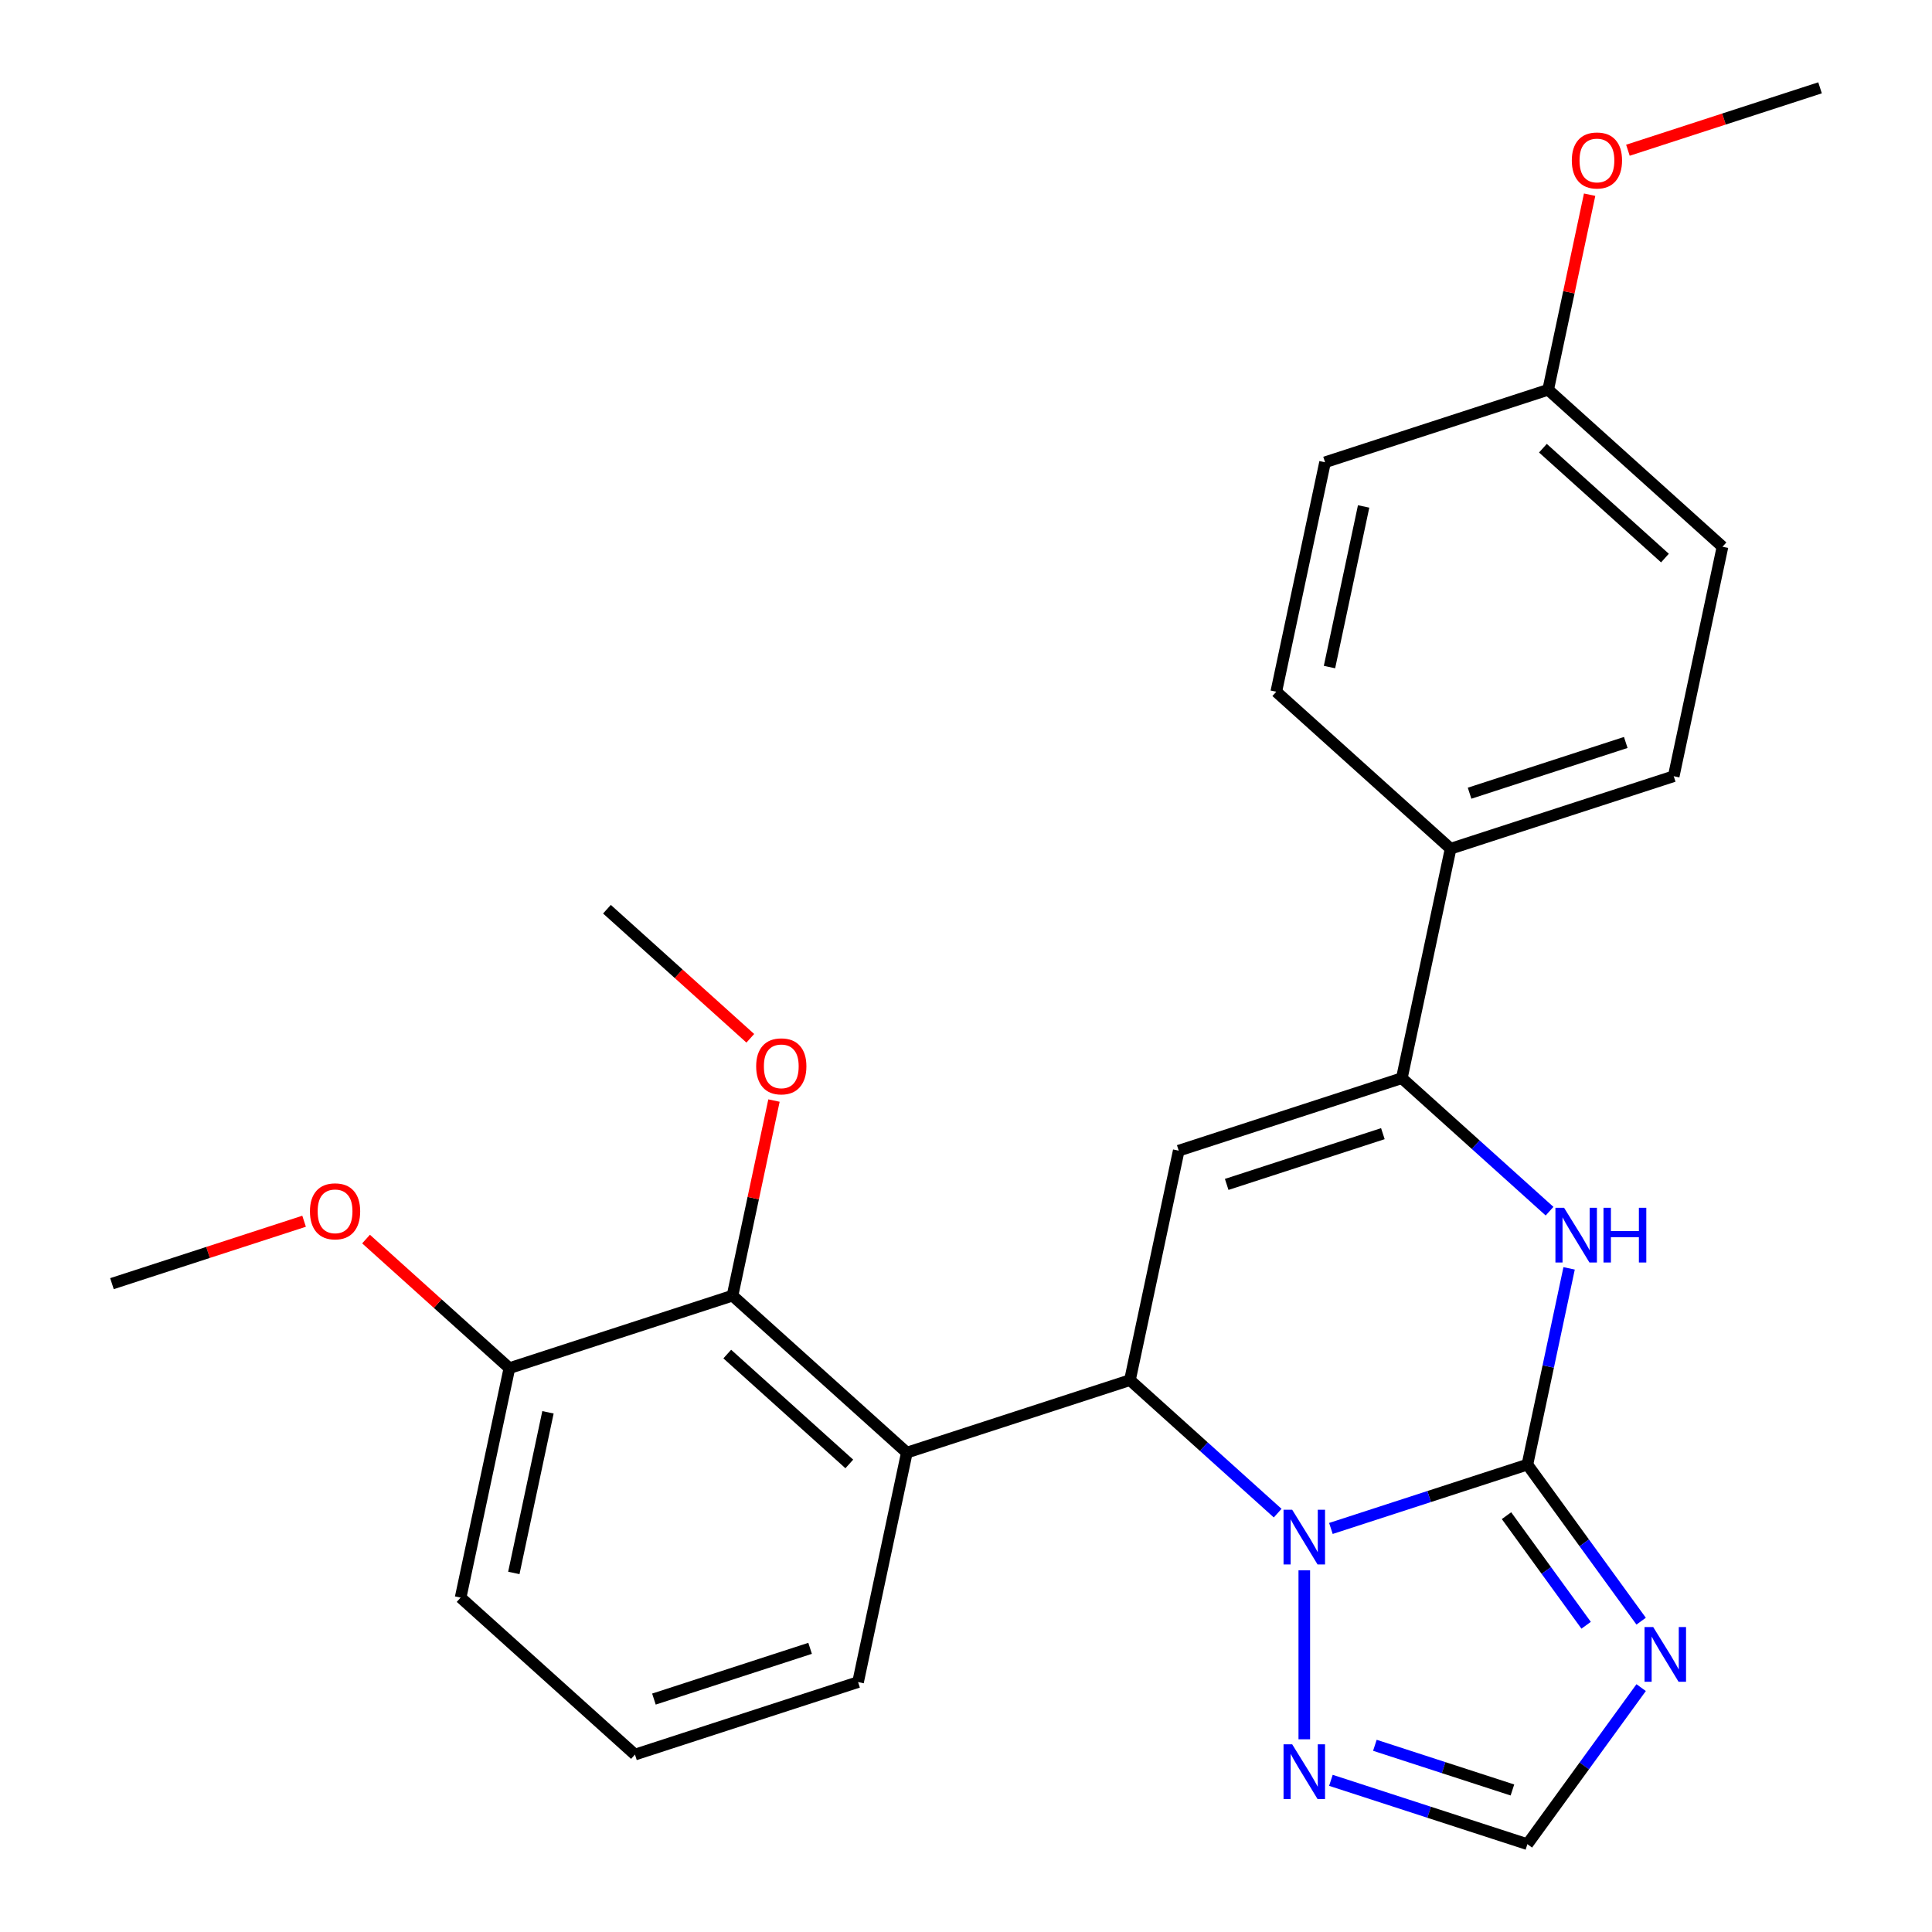 <?xml version='1.0' encoding='iso-8859-1'?>
<svg version='1.1' baseProfile='full'
              xmlns='http://www.w3.org/2000/svg'
                      xmlns:rdkit='http://www.rdkit.org/xml'
                      xmlns:xlink='http://www.w3.org/1999/xlink'
                  xml:space='preserve'
width='1000px' height='1000px' viewBox='0 0 1000 1000'>
<!-- END OF HEADER -->
<rect style='opacity:1.0;fill:#FFFFFF;stroke:none' width='1000' height='1000' x='0' y='0'> </rect>
<path class='bond-0' d='M 790.579,758.077 L 739.726,774.601' style='fill:none;fill-rule:evenodd;stroke:#000000;stroke-width:6px;stroke-linecap:butt;stroke-linejoin:miter;stroke-opacity:1' />
<path class='bond-0' d='M 739.726,774.601 L 688.874,791.124' style='fill:none;fill-rule:evenodd;stroke:#0000FF;stroke-width:6px;stroke-linecap:butt;stroke-linejoin:miter;stroke-opacity:1' />
<path class='bond-3' d='M 790.579,758.077 L 801.374,707.29' style='fill:none;fill-rule:evenodd;stroke:#000000;stroke-width:6px;stroke-linecap:butt;stroke-linejoin:miter;stroke-opacity:1' />
<path class='bond-3' d='M 801.374,707.29 L 812.169,656.503' style='fill:none;fill-rule:evenodd;stroke:#0000FF;stroke-width:6px;stroke-linecap:butt;stroke-linejoin:miter;stroke-opacity:1' />
<path class='bond-4' d='M 790.579,758.077 L 820.018,798.597' style='fill:none;fill-rule:evenodd;stroke:#000000;stroke-width:6px;stroke-linecap:butt;stroke-linejoin:miter;stroke-opacity:1' />
<path class='bond-4' d='M 820.018,798.597 L 849.457,839.116' style='fill:none;fill-rule:evenodd;stroke:#0000FF;stroke-width:6px;stroke-linecap:butt;stroke-linejoin:miter;stroke-opacity:1' />
<path class='bond-4' d='M 779.764,784.507 L 800.371,812.871' style='fill:none;fill-rule:evenodd;stroke:#000000;stroke-width:6px;stroke-linecap:butt;stroke-linejoin:miter;stroke-opacity:1' />
<path class='bond-4' d='M 800.371,812.871 L 820.978,841.234' style='fill:none;fill-rule:evenodd;stroke:#0000FF;stroke-width:6px;stroke-linecap:butt;stroke-linejoin:miter;stroke-opacity:1' />
<path class='bond-1' d='M 661.322,783.196 L 623.092,748.773' style='fill:none;fill-rule:evenodd;stroke:#0000FF;stroke-width:6px;stroke-linecap:butt;stroke-linejoin:miter;stroke-opacity:1' />
<path class='bond-1' d='M 623.092,748.773 L 584.862,714.351' style='fill:none;fill-rule:evenodd;stroke:#000000;stroke-width:6px;stroke-linecap:butt;stroke-linejoin:miter;stroke-opacity:1' />
<path class='bond-7' d='M 675.098,812.795 L 675.098,900.258' style='fill:none;fill-rule:evenodd;stroke:#0000FF;stroke-width:6px;stroke-linecap:butt;stroke-linejoin:miter;stroke-opacity:1' />
<path class='bond-6' d='M 584.862,714.351 L 469.381,751.873' style='fill:none;fill-rule:evenodd;stroke:#000000;stroke-width:6px;stroke-linecap:butt;stroke-linejoin:miter;stroke-opacity:1' />
<path class='bond-27' d='M 584.862,714.351 L 610.108,595.581' style='fill:none;fill-rule:evenodd;stroke:#000000;stroke-width:6px;stroke-linecap:butt;stroke-linejoin:miter;stroke-opacity:1' />
<path class='bond-2' d='M 610.108,595.581 L 725.589,558.059' style='fill:none;fill-rule:evenodd;stroke:#000000;stroke-width:6px;stroke-linecap:butt;stroke-linejoin:miter;stroke-opacity:1' />
<path class='bond-2' d='M 634.934,613.048 L 715.771,586.783' style='fill:none;fill-rule:evenodd;stroke:#000000;stroke-width:6px;stroke-linecap:butt;stroke-linejoin:miter;stroke-opacity:1' />
<path class='bond-5' d='M 802.049,626.903 L 763.819,592.481' style='fill:none;fill-rule:evenodd;stroke:#0000FF;stroke-width:6px;stroke-linecap:butt;stroke-linejoin:miter;stroke-opacity:1' />
<path class='bond-5' d='M 763.819,592.481 L 725.589,558.059' style='fill:none;fill-rule:evenodd;stroke:#000000;stroke-width:6px;stroke-linecap:butt;stroke-linejoin:miter;stroke-opacity:1' />
<path class='bond-9' d='M 849.457,873.507 L 820.018,914.026' style='fill:none;fill-rule:evenodd;stroke:#0000FF;stroke-width:6px;stroke-linecap:butt;stroke-linejoin:miter;stroke-opacity:1' />
<path class='bond-9' d='M 820.018,914.026 L 790.579,954.545' style='fill:none;fill-rule:evenodd;stroke:#000000;stroke-width:6px;stroke-linecap:butt;stroke-linejoin:miter;stroke-opacity:1' />
<path class='bond-10' d='M 725.589,558.059 L 750.834,439.288' style='fill:none;fill-rule:evenodd;stroke:#000000;stroke-width:6px;stroke-linecap:butt;stroke-linejoin:miter;stroke-opacity:1' />
<path class='bond-8' d='M 469.381,751.873 L 379.146,670.625' style='fill:none;fill-rule:evenodd;stroke:#000000;stroke-width:6px;stroke-linecap:butt;stroke-linejoin:miter;stroke-opacity:1' />
<path class='bond-8' d='M 439.596,757.733 L 376.432,700.859' style='fill:none;fill-rule:evenodd;stroke:#000000;stroke-width:6px;stroke-linecap:butt;stroke-linejoin:miter;stroke-opacity:1' />
<path class='bond-15' d='M 469.381,751.873 L 444.136,870.644' style='fill:none;fill-rule:evenodd;stroke:#000000;stroke-width:6px;stroke-linecap:butt;stroke-linejoin:miter;stroke-opacity:1' />
<path class='bond-26' d='M 688.874,921.499 L 739.726,938.022' style='fill:none;fill-rule:evenodd;stroke:#0000FF;stroke-width:6px;stroke-linecap:butt;stroke-linejoin:miter;stroke-opacity:1' />
<path class='bond-26' d='M 739.726,938.022 L 790.579,954.545' style='fill:none;fill-rule:evenodd;stroke:#000000;stroke-width:6px;stroke-linecap:butt;stroke-linejoin:miter;stroke-opacity:1' />
<path class='bond-26' d='M 711.634,903.36 L 747.231,914.926' style='fill:none;fill-rule:evenodd;stroke:#0000FF;stroke-width:6px;stroke-linecap:butt;stroke-linejoin:miter;stroke-opacity:1' />
<path class='bond-26' d='M 747.231,914.926 L 782.828,926.492' style='fill:none;fill-rule:evenodd;stroke:#000000;stroke-width:6px;stroke-linecap:butt;stroke-linejoin:miter;stroke-opacity:1' />
<path class='bond-11' d='M 379.146,670.625 L 263.665,708.147' style='fill:none;fill-rule:evenodd;stroke:#000000;stroke-width:6px;stroke-linecap:butt;stroke-linejoin:miter;stroke-opacity:1' />
<path class='bond-14' d='M 379.146,670.625 L 389.877,620.137' style='fill:none;fill-rule:evenodd;stroke:#000000;stroke-width:6px;stroke-linecap:butt;stroke-linejoin:miter;stroke-opacity:1' />
<path class='bond-14' d='M 389.877,620.137 L 400.609,569.65' style='fill:none;fill-rule:evenodd;stroke:#FF0000;stroke-width:6px;stroke-linecap:butt;stroke-linejoin:miter;stroke-opacity:1' />
<path class='bond-12' d='M 750.834,439.288 L 866.315,401.766' style='fill:none;fill-rule:evenodd;stroke:#000000;stroke-width:6px;stroke-linecap:butt;stroke-linejoin:miter;stroke-opacity:1' />
<path class='bond-12' d='M 760.652,410.564 L 841.489,384.298' style='fill:none;fill-rule:evenodd;stroke:#000000;stroke-width:6px;stroke-linecap:butt;stroke-linejoin:miter;stroke-opacity:1' />
<path class='bond-13' d='M 750.834,439.288 L 660.599,358.04' style='fill:none;fill-rule:evenodd;stroke:#000000;stroke-width:6px;stroke-linecap:butt;stroke-linejoin:miter;stroke-opacity:1' />
<path class='bond-19' d='M 263.665,708.147 L 226.565,674.742' style='fill:none;fill-rule:evenodd;stroke:#000000;stroke-width:6px;stroke-linecap:butt;stroke-linejoin:miter;stroke-opacity:1' />
<path class='bond-19' d='M 226.565,674.742 L 189.465,641.337' style='fill:none;fill-rule:evenodd;stroke:#FF0000;stroke-width:6px;stroke-linecap:butt;stroke-linejoin:miter;stroke-opacity:1' />
<path class='bond-29' d='M 263.665,708.147 L 238.419,826.917' style='fill:none;fill-rule:evenodd;stroke:#000000;stroke-width:6px;stroke-linecap:butt;stroke-linejoin:miter;stroke-opacity:1' />
<path class='bond-29' d='M 283.632,731.011 L 265.96,814.151' style='fill:none;fill-rule:evenodd;stroke:#000000;stroke-width:6px;stroke-linecap:butt;stroke-linejoin:miter;stroke-opacity:1' />
<path class='bond-17' d='M 866.315,401.766 L 891.561,282.996' style='fill:none;fill-rule:evenodd;stroke:#000000;stroke-width:6px;stroke-linecap:butt;stroke-linejoin:miter;stroke-opacity:1' />
<path class='bond-18' d='M 660.599,358.04 L 685.844,239.269' style='fill:none;fill-rule:evenodd;stroke:#000000;stroke-width:6px;stroke-linecap:butt;stroke-linejoin:miter;stroke-opacity:1' />
<path class='bond-18' d='M 688.14,345.273 L 705.811,262.134' style='fill:none;fill-rule:evenodd;stroke:#000000;stroke-width:6px;stroke-linecap:butt;stroke-linejoin:miter;stroke-opacity:1' />
<path class='bond-23' d='M 388.356,537.416 L 351.256,504.011' style='fill:none;fill-rule:evenodd;stroke:#FF0000;stroke-width:6px;stroke-linecap:butt;stroke-linejoin:miter;stroke-opacity:1' />
<path class='bond-23' d='M 351.256,504.011 L 314.156,470.606' style='fill:none;fill-rule:evenodd;stroke:#000000;stroke-width:6px;stroke-linecap:butt;stroke-linejoin:miter;stroke-opacity:1' />
<path class='bond-21' d='M 444.136,870.644 L 328.655,908.166' style='fill:none;fill-rule:evenodd;stroke:#000000;stroke-width:6px;stroke-linecap:butt;stroke-linejoin:miter;stroke-opacity:1' />
<path class='bond-21' d='M 419.309,853.176 L 338.473,879.441' style='fill:none;fill-rule:evenodd;stroke:#000000;stroke-width:6px;stroke-linecap:butt;stroke-linejoin:miter;stroke-opacity:1' />
<path class='bond-16' d='M 801.325,201.747 L 685.844,239.269' style='fill:none;fill-rule:evenodd;stroke:#000000;stroke-width:6px;stroke-linecap:butt;stroke-linejoin:miter;stroke-opacity:1' />
<path class='bond-20' d='M 801.325,201.747 L 812.057,151.26' style='fill:none;fill-rule:evenodd;stroke:#000000;stroke-width:6px;stroke-linecap:butt;stroke-linejoin:miter;stroke-opacity:1' />
<path class='bond-20' d='M 812.057,151.26 L 822.788,100.772' style='fill:none;fill-rule:evenodd;stroke:#FF0000;stroke-width:6px;stroke-linecap:butt;stroke-linejoin:miter;stroke-opacity:1' />
<path class='bond-28' d='M 801.325,201.747 L 891.561,282.996' style='fill:none;fill-rule:evenodd;stroke:#000000;stroke-width:6px;stroke-linecap:butt;stroke-linejoin:miter;stroke-opacity:1' />
<path class='bond-28' d='M 798.611,231.981 L 861.776,288.855' style='fill:none;fill-rule:evenodd;stroke:#000000;stroke-width:6px;stroke-linecap:butt;stroke-linejoin:miter;stroke-opacity:1' />
<path class='bond-24' d='M 157.394,632.109 L 107.671,648.264' style='fill:none;fill-rule:evenodd;stroke:#FF0000;stroke-width:6px;stroke-linecap:butt;stroke-linejoin:miter;stroke-opacity:1' />
<path class='bond-24' d='M 107.671,648.264 L 57.948,664.42' style='fill:none;fill-rule:evenodd;stroke:#000000;stroke-width:6px;stroke-linecap:butt;stroke-linejoin:miter;stroke-opacity:1' />
<path class='bond-25' d='M 842.606,77.766 L 892.329,61.61' style='fill:none;fill-rule:evenodd;stroke:#FF0000;stroke-width:6px;stroke-linecap:butt;stroke-linejoin:miter;stroke-opacity:1' />
<path class='bond-25' d='M 892.329,61.61 L 942.052,45.455' style='fill:none;fill-rule:evenodd;stroke:#000000;stroke-width:6px;stroke-linecap:butt;stroke-linejoin:miter;stroke-opacity:1' />
<path class='bond-22' d='M 328.655,908.166 L 238.419,826.917' style='fill:none;fill-rule:evenodd;stroke:#000000;stroke-width:6px;stroke-linecap:butt;stroke-linejoin:miter;stroke-opacity:1' />
<path  class='atom-1' d='M 668.838 781.44
L 678.118 796.44
Q 679.038 797.92, 680.518 800.6
Q 681.998 803.28, 682.078 803.44
L 682.078 781.44
L 685.838 781.44
L 685.838 809.76
L 681.958 809.76
L 671.998 793.36
Q 670.838 791.44, 669.598 789.24
Q 668.398 787.04, 668.038 786.36
L 668.038 809.76
L 664.358 809.76
L 664.358 781.44
L 668.838 781.44
' fill='#0000FF'/>
<path  class='atom-4' d='M 809.564 625.147
L 818.844 640.147
Q 819.764 641.627, 821.244 644.307
Q 822.724 646.987, 822.804 647.147
L 822.804 625.147
L 826.564 625.147
L 826.564 653.467
L 822.684 653.467
L 812.724 637.067
Q 811.564 635.147, 810.324 632.947
Q 809.124 630.747, 808.764 630.067
L 808.764 653.467
L 805.084 653.467
L 805.084 625.147
L 809.564 625.147
' fill='#0000FF'/>
<path  class='atom-4' d='M 829.964 625.147
L 833.804 625.147
L 833.804 637.187
L 848.284 637.187
L 848.284 625.147
L 852.124 625.147
L 852.124 653.467
L 848.284 653.467
L 848.284 640.387
L 833.804 640.387
L 833.804 653.467
L 829.964 653.467
L 829.964 625.147
' fill='#0000FF'/>
<path  class='atom-5' d='M 855.69 842.151
L 864.97 857.151
Q 865.89 858.631, 867.37 861.311
Q 868.85 863.991, 868.93 864.151
L 868.93 842.151
L 872.69 842.151
L 872.69 870.471
L 868.81 870.471
L 858.85 854.071
Q 857.69 852.151, 856.45 849.951
Q 855.25 847.751, 854.89 847.071
L 854.89 870.471
L 851.21 870.471
L 851.21 842.151
L 855.69 842.151
' fill='#0000FF'/>
<path  class='atom-8' d='M 668.838 902.863
L 678.118 917.863
Q 679.038 919.343, 680.518 922.023
Q 681.998 924.703, 682.078 924.863
L 682.078 902.863
L 685.838 902.863
L 685.838 931.183
L 681.958 931.183
L 671.998 914.783
Q 670.838 912.863, 669.598 910.663
Q 668.398 908.463, 668.038 907.783
L 668.038 931.183
L 664.358 931.183
L 664.358 902.863
L 668.838 902.863
' fill='#0000FF'/>
<path  class='atom-15' d='M 391.391 551.934
Q 391.391 545.134, 394.751 541.334
Q 398.111 537.534, 404.391 537.534
Q 410.671 537.534, 414.031 541.334
Q 417.391 545.134, 417.391 551.934
Q 417.391 558.814, 413.991 562.734
Q 410.591 566.614, 404.391 566.614
Q 398.151 566.614, 394.751 562.734
Q 391.391 558.854, 391.391 551.934
M 404.391 563.414
Q 408.711 563.414, 411.031 560.534
Q 413.391 557.614, 413.391 551.934
Q 413.391 546.374, 411.031 543.574
Q 408.711 540.734, 404.391 540.734
Q 400.071 540.734, 397.711 543.534
Q 395.391 546.334, 395.391 551.934
Q 395.391 557.654, 397.711 560.534
Q 400.071 563.414, 404.391 563.414
' fill='#FF0000'/>
<path  class='atom-20' d='M 160.429 626.978
Q 160.429 620.178, 163.789 616.378
Q 167.149 612.578, 173.429 612.578
Q 179.709 612.578, 183.069 616.378
Q 186.429 620.178, 186.429 626.978
Q 186.429 633.858, 183.029 637.778
Q 179.629 641.658, 173.429 641.658
Q 167.189 641.658, 163.789 637.778
Q 160.429 633.898, 160.429 626.978
M 173.429 638.458
Q 177.749 638.458, 180.069 635.578
Q 182.429 632.658, 182.429 626.978
Q 182.429 621.418, 180.069 618.618
Q 177.749 615.778, 173.429 615.778
Q 169.109 615.778, 166.749 618.578
Q 164.429 621.378, 164.429 626.978
Q 164.429 632.698, 166.749 635.578
Q 169.109 638.458, 173.429 638.458
' fill='#FF0000'/>
<path  class='atom-21' d='M 813.571 83.057
Q 813.571 76.257, 816.931 72.457
Q 820.291 68.657, 826.571 68.657
Q 832.851 68.657, 836.211 72.457
Q 839.571 76.257, 839.571 83.057
Q 839.571 89.937, 836.171 93.857
Q 832.771 97.737, 826.571 97.737
Q 820.331 97.737, 816.931 93.857
Q 813.571 89.977, 813.571 83.057
M 826.571 94.537
Q 830.891 94.537, 833.211 91.657
Q 835.571 88.737, 835.571 83.057
Q 835.571 77.497, 833.211 74.697
Q 830.891 71.857, 826.571 71.857
Q 822.251 71.857, 819.891 74.657
Q 817.571 77.457, 817.571 83.057
Q 817.571 88.777, 819.891 91.657
Q 822.251 94.537, 826.571 94.537
' fill='#FF0000'/>
</svg>
